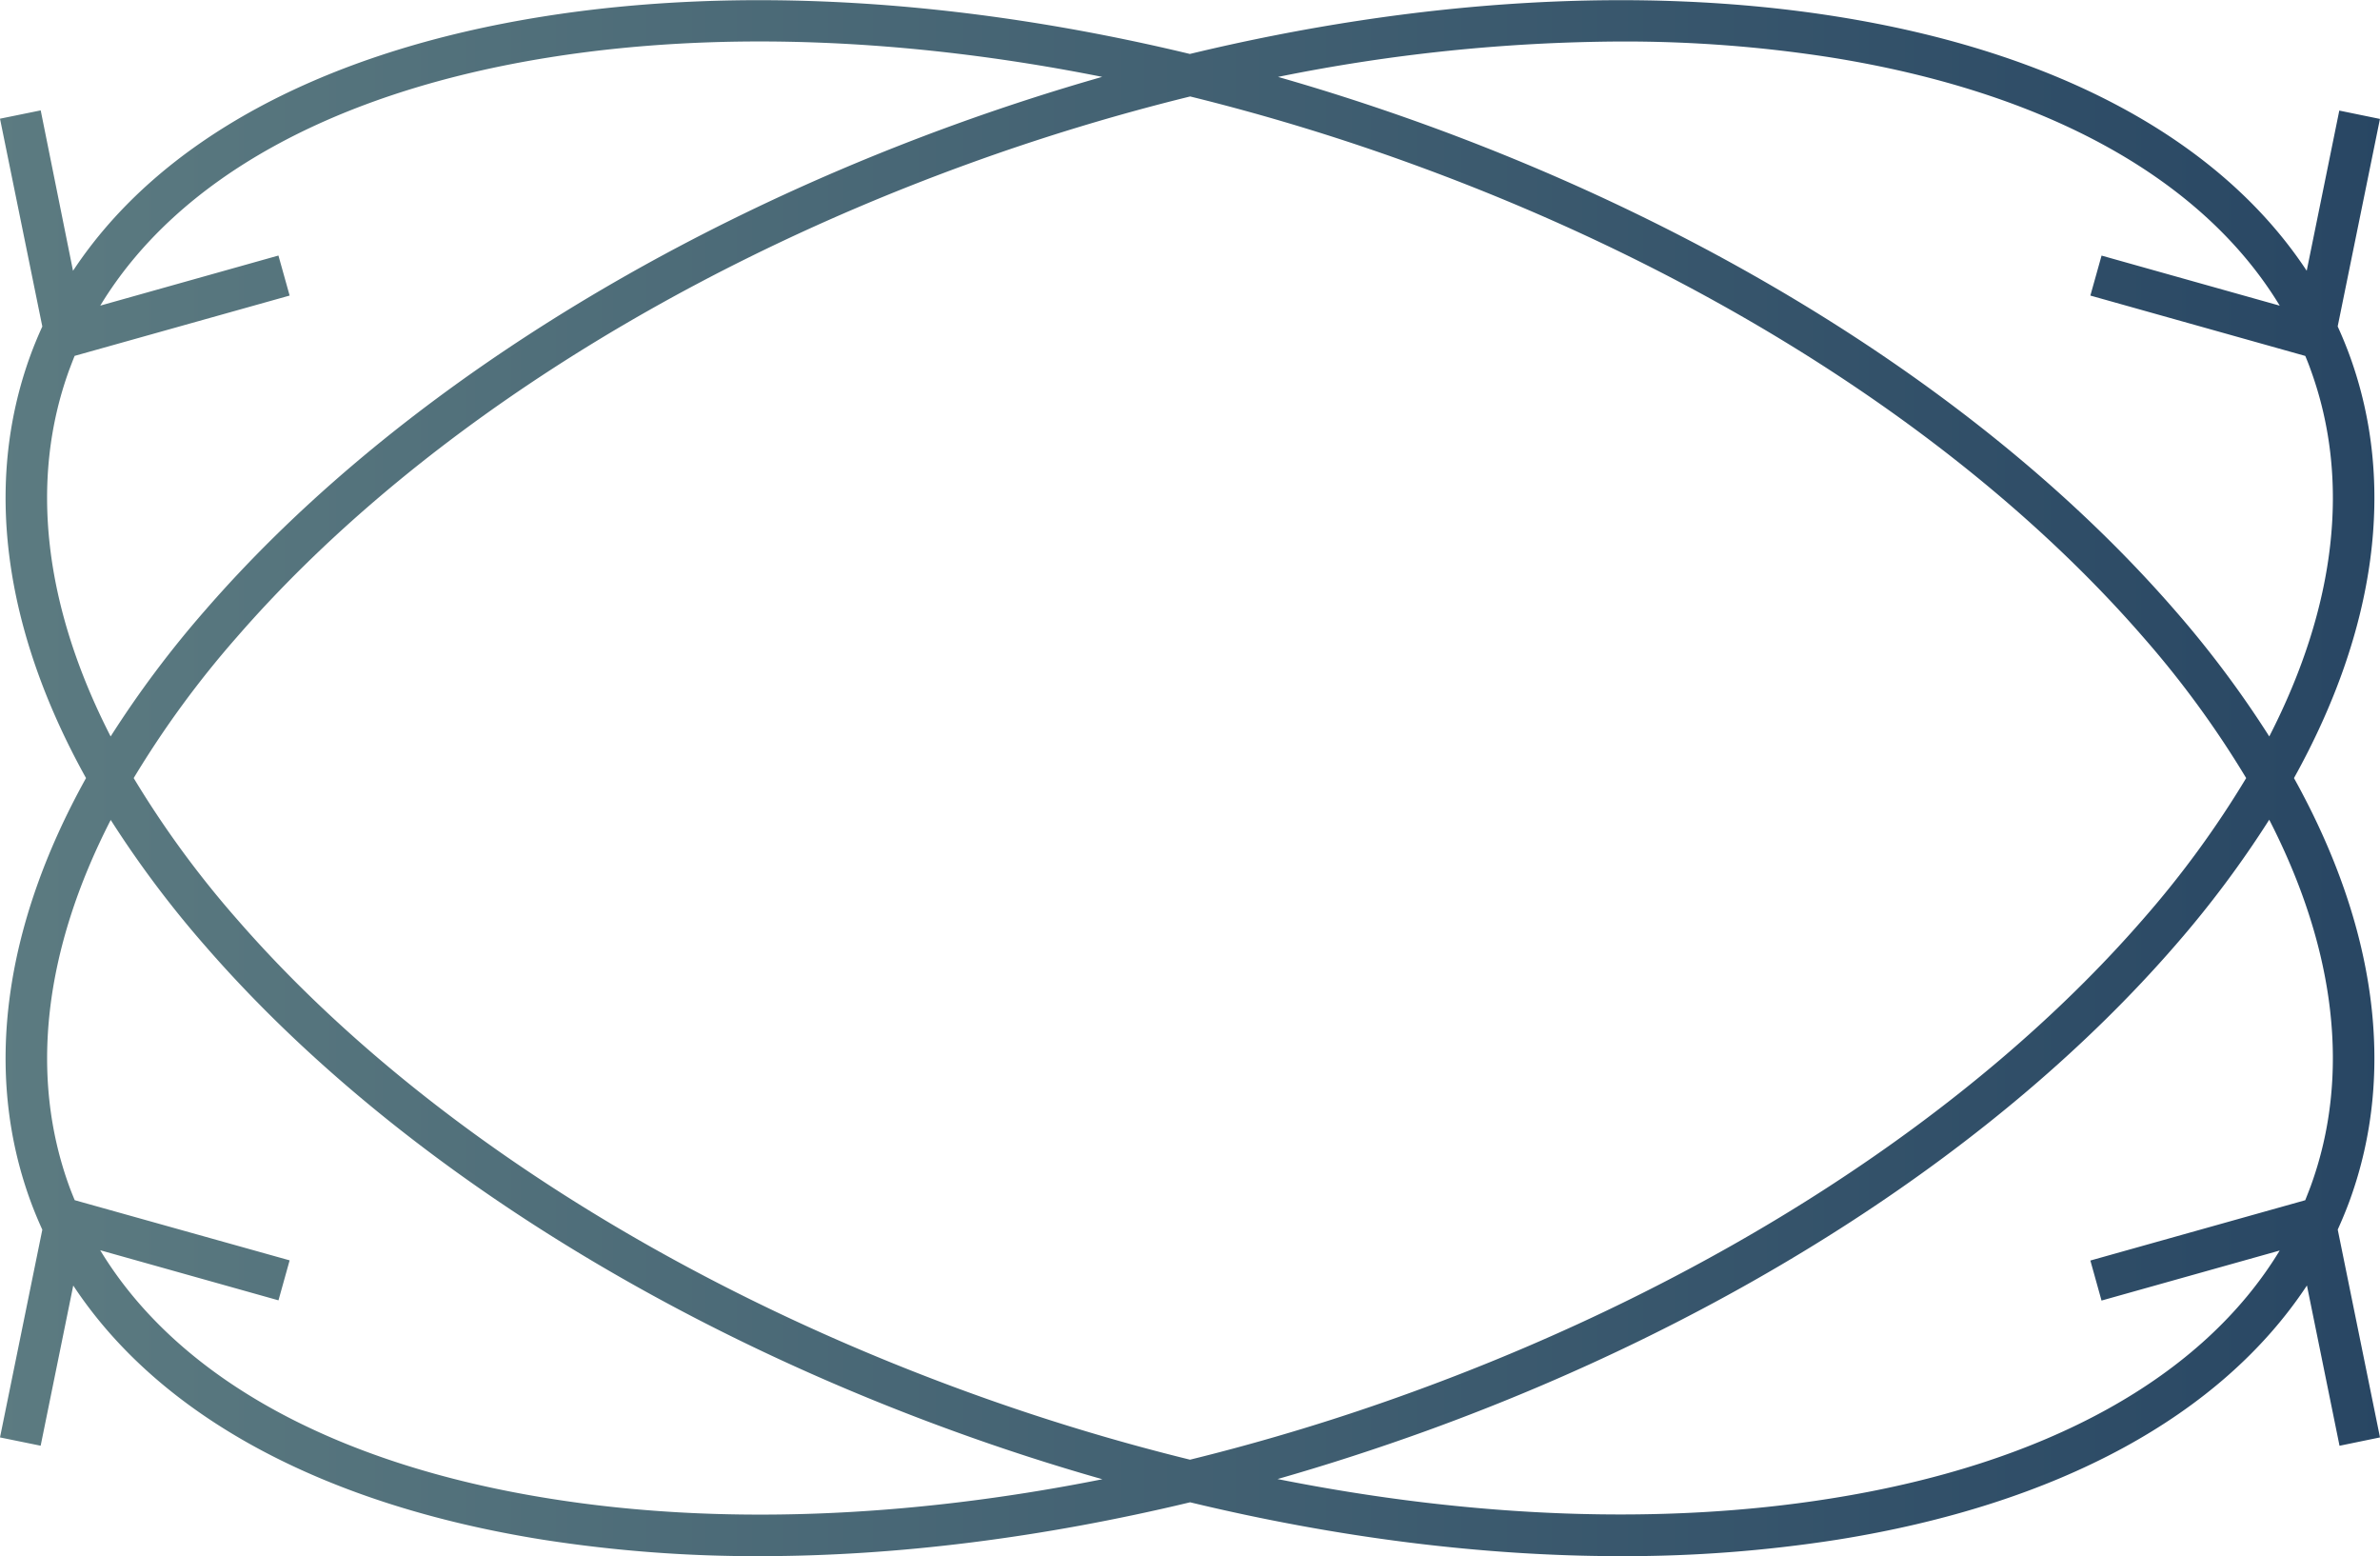<svg xmlns="http://www.w3.org/2000/svg" viewBox="0 0 516.29 337.48">
    <defs>
        <linearGradient id="gradient" x1="0%" y1="0%" x2="100%" y2="0%">
            <stop offset="0%" style="stop-color:#5C7B81;stop-opacity:1" />
            <stop offset="100%" style="stop-color:#284663;stop-opacity:1" />
        </linearGradient>
    </defs>
    <g id="Ebene_2" data-name="Ebene 2">
        <g id="Final">
            <path fill="url(#gradient)"
                d="M516.29,311.73l-9.17-45.07c.94-2.08,1.82-4.19,2.61-6.35,10.12-27.82,5.76-59.41-12.1-91.57,17.86-32.16,22.22-63.76,12.1-91.57-.79-2.17-1.67-4.29-2.62-6.38l9.17-45-8.82-1.81-7.07,34.74c-18.62-28.21-54-47.51-102-55.14-42.28-6.72-90.76-3.8-140.27,8.12-49.52-11.92-98-14.84-140.28-8.12-48,7.63-83.36,26.94-102,55.15L8.83,23.94,0,25.74,9.18,70.81c-.95,2.08-1.83,4.2-2.62,6.36C-3.56,105,.8,136.58,18.66,168.74.8,200.9-3.56,232.49,6.56,260.31c.79,2.16,1.67,4.29,2.62,6.37L0,311.73l8.82,1.8,7.07-34.74c18.62,28.21,54,47.51,102,55.14a299.35,299.35,0,0,0,46.86,3.55c29.77,0,61.38-4,93.42-11.68,32,7.71,63.64,11.68,93.41,11.68a299.26,299.26,0,0,0,46.86-3.55c48-7.63,83.36-26.94,102-55.15l7.07,34.76ZM351.52,9A290.52,290.52,0,0,1,397,12.43c46.91,7.46,80.86,26.36,97.54,53.86L455.89,55.43l-2.43,8.67,46.62,13.09c.42,1,.82,2,1.19,3.06,8.72,24,5.46,51.27-9,79.46a225.9,225.9,0,0,0-20.47-27.35C434,88.85,376.44,51.51,309.66,27.2q-16.19-5.88-32.42-10.52A381.73,381.73,0,0,1,351.52,9ZM487.26,168.74A213.05,213.05,0,0,1,465,199.22C428.2,241.59,372,278,306.58,301.81a466,466,0,0,1-48.43,14.75,466.15,466.15,0,0,1-48.44-14.75C144.35,278,88.09,241.59,51.3,199.22A213.05,213.05,0,0,1,29,168.74,212.5,212.5,0,0,1,51.3,138.26c36.79-42.37,93.05-78.81,158.41-102.6a469.76,469.76,0,0,1,48.47-14.74,467.84,467.84,0,0,1,48.4,14.74C372,59.45,428.2,95.89,465,138.26A212.5,212.5,0,0,1,487.26,168.74ZM15,80.25c.38-1,.78-2.06,1.19-3.07L62.83,64.1,60.4,55.42,21.75,66.28c16.68-27.49,50.63-46.39,97.53-53.85,36.32-5.77,77.41-4.22,119.82,4.24q-16.23,4.63-32.47,10.53C139.86,51.51,82.28,88.85,44.5,132.36A225.9,225.9,0,0,0,24,159.71C9.56,131.52,6.3,104.21,15,80.25ZM119.28,325c-46.9-7.46-80.86-26.36-97.54-53.86L60.41,282l2.42-8.67L16.21,260.28c-.42-1-.82-2-1.19-3-8.72-24-5.46-51.28,9-79.46A225.9,225.9,0,0,0,44.5,205.12c37.78,43.5,95.36,80.85,162.13,105.15q16.23,5.91,32.51,10.53C196.72,329.26,155.62,330.82,119.28,325ZM397,325c-36.33,5.78-77.44,4.22-119.86-4.24q16.26-4.65,32.51-10.53C376.44,286,434,248.62,471.79,205.12a225.9,225.9,0,0,0,20.47-27.35c14.47,28.18,17.73,55.5,9,79.46-.37,1-.77,2-1.19,3.06l-46.61,13.08,2.42,8.68,38.65-10.85C477.86,298.69,443.91,317.59,397,325Z" />
        </g>
    </g>
</svg>